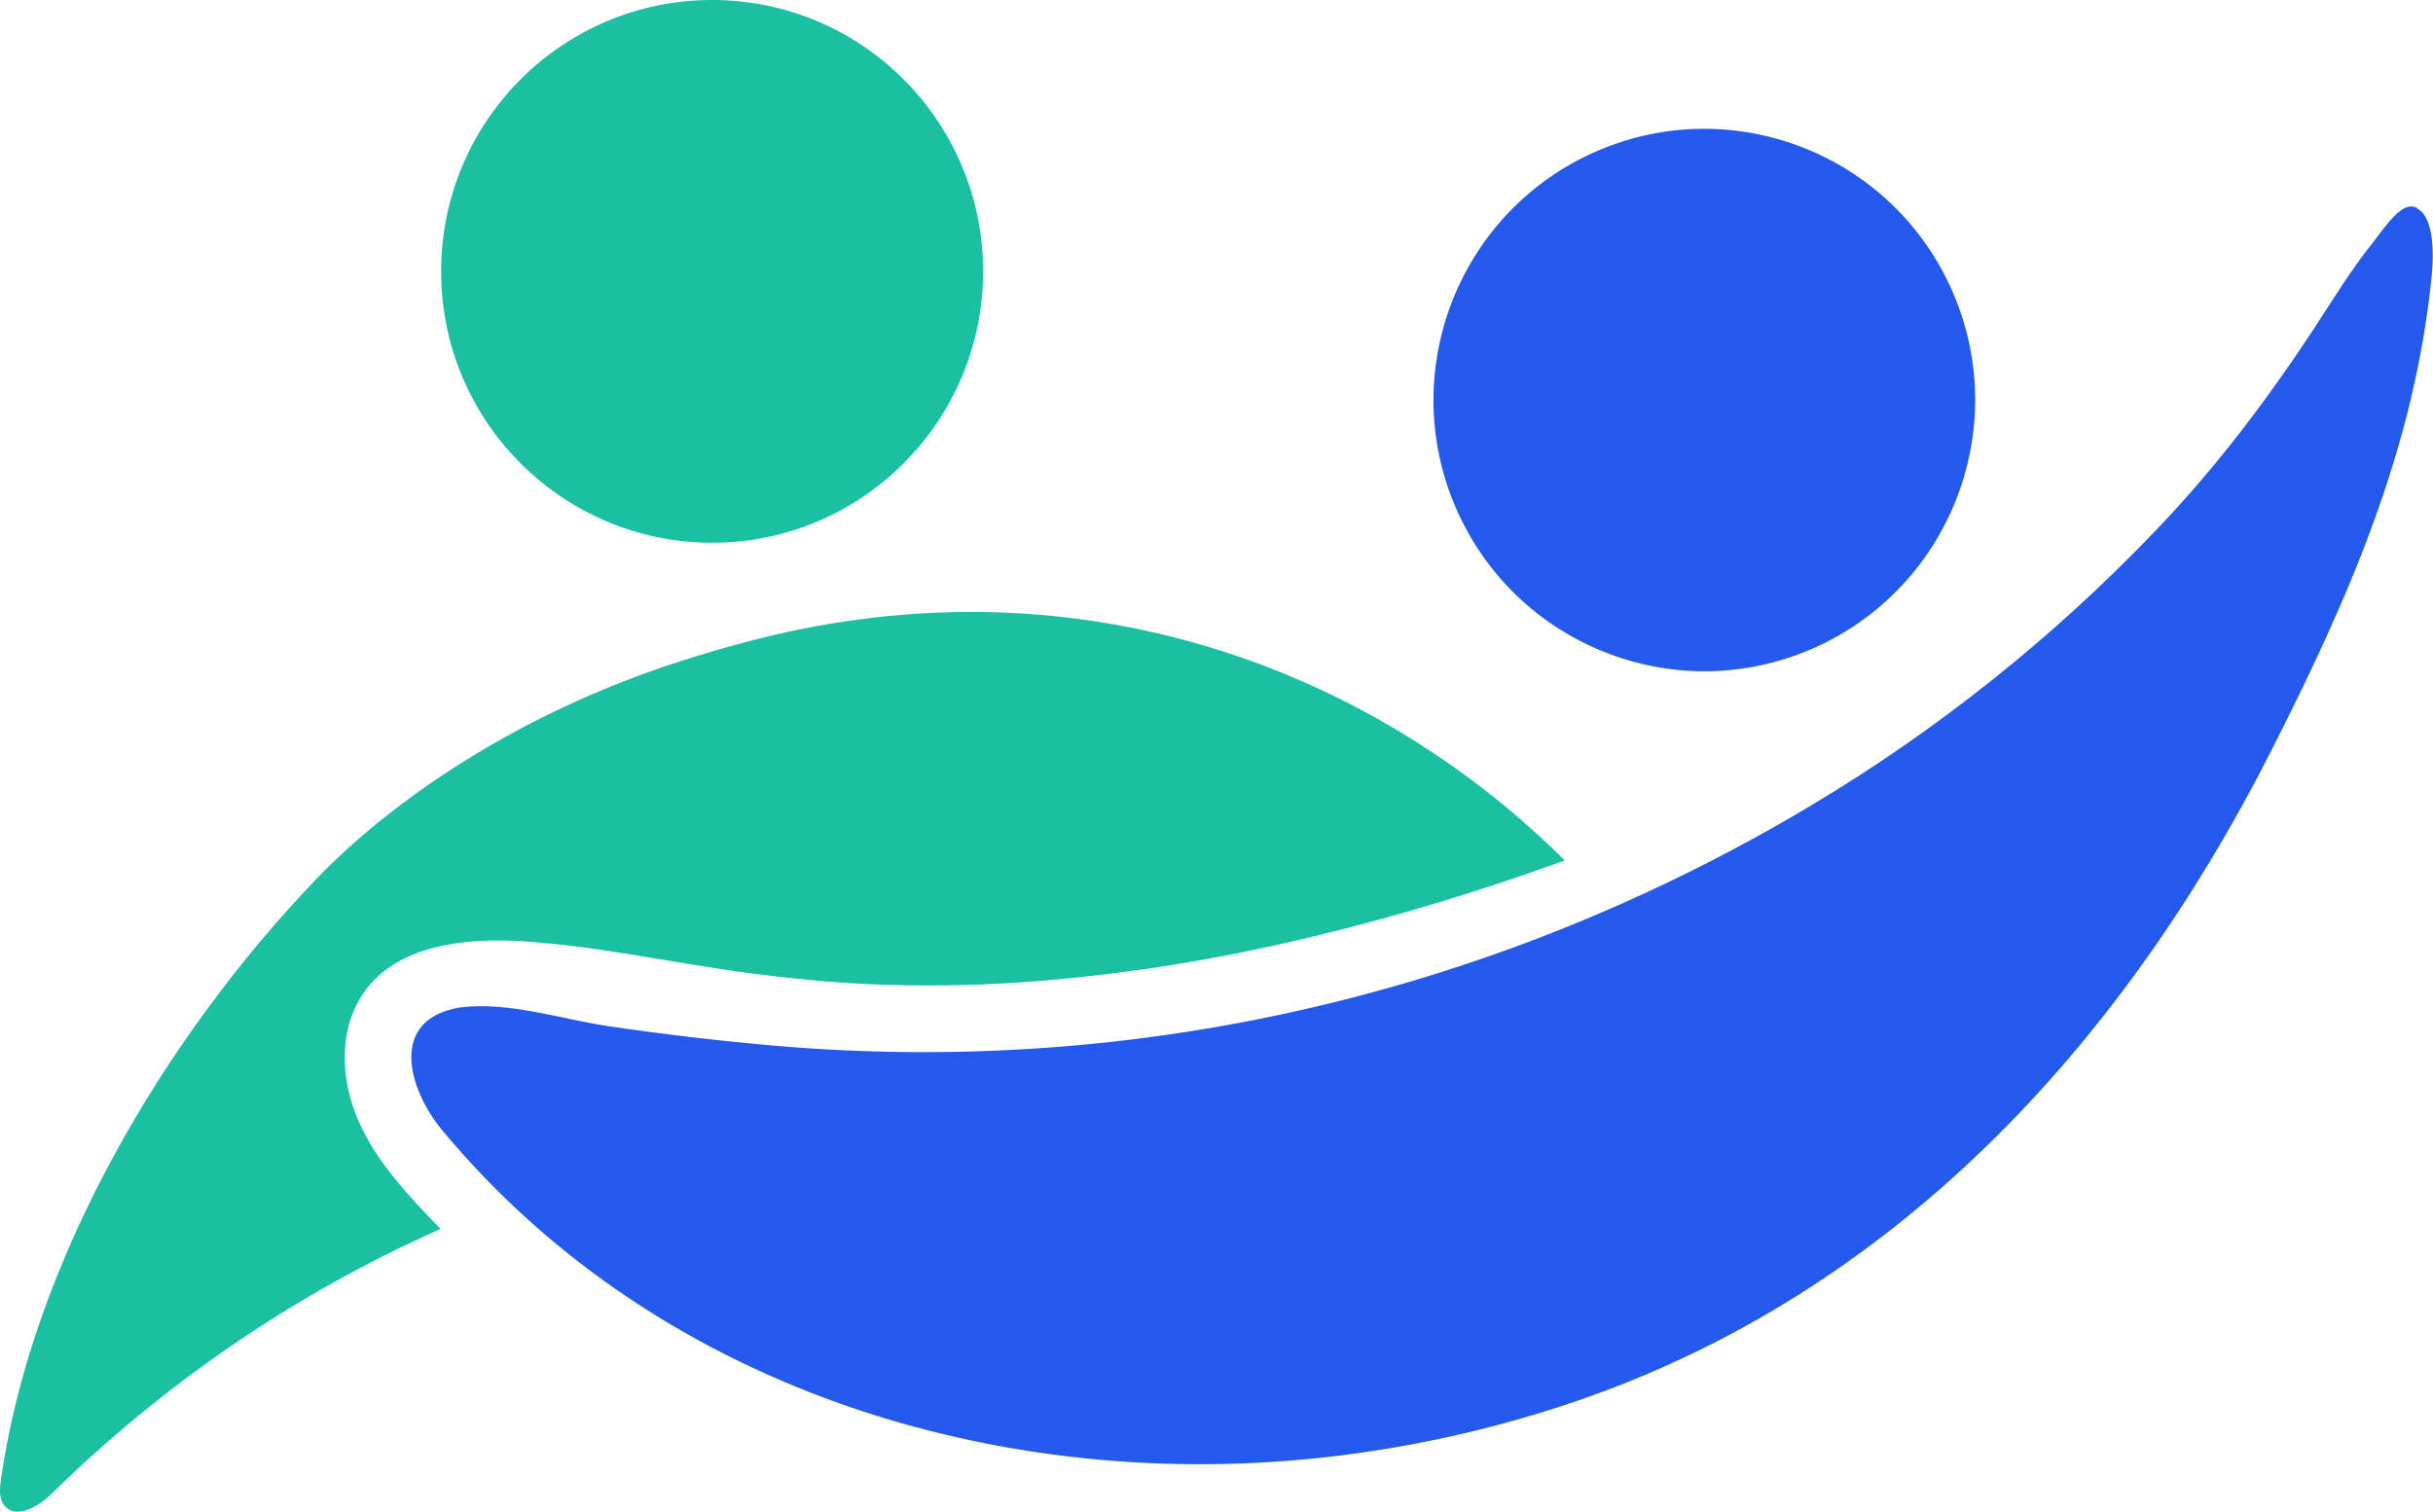 <svg width="531" height="330" viewBox="0 0 531 330" fill="none" xmlns="http://www.w3.org/2000/svg">
<g clip-path="url(#clip0_2287_23702)">
<path d="M527.613 45.409C527.222 45.214 526.766 45.083 526.245 45.083C523.444 44.887 519.601 50.824 518.168 52.586C513.218 58.719 509.179 65.374 504.88 71.963C494.458 87.752 483.45 102.301 470.292 116.002C448.145 139.164 422.872 159.324 395.384 175.765C326.99 216.673 248.564 235.136 169.227 228.286C157.111 227.242 144.996 225.807 132.945 224.045C122.458 222.479 110.929 218.565 100.312 219.935C84.874 222.544 88.913 237.55 96.534 246.75C144.605 304.62 222.053 327.26 295.007 317.408C311.487 315.19 327.706 311.406 343.47 306.056C413.101 282.438 462.801 228.612 495.565 164.152C512.566 130.682 527.027 97.799 530.74 59.958C531.065 56.761 531.521 47.497 527.548 45.54L527.613 45.409Z" fill="#235AEC"/>
<path d="M76.406 222.805C77.123 220.587 78.165 218.434 79.533 216.477C86.828 206.364 101.158 204.733 113.6 205.451C130.731 206.495 147.536 210.409 164.537 212.562C173.2 213.671 181.212 214.454 189.745 214.846C213.846 215.89 232.41 213.802 244.33 212.301C286.149 207.017 324.189 194.098 341.515 187.835C328.814 175.178 298.59 148.624 251.496 137.989C205.183 127.55 168.25 138.316 152.291 143.144C109.301 156.192 81.617 178.701 68.981 191.945C35.891 226.459 7.035 275.196 0.195 323.019C-0.065 324.976 -0.261 327.195 0.977 328.695C3.517 331.762 8.403 328.891 11.269 326.085C35.826 301.945 64.681 282.242 96.143 268.28C89.303 261.168 82.269 253.861 78.295 244.792C75.234 237.942 74.257 229.786 76.406 222.805Z" fill="#1BBFA1"/>
<path d="M426.259 63.938C439.156 93.95 425.282 128.79 395.319 141.708C365.356 154.626 330.572 140.729 317.675 110.718C304.778 80.706 318.652 45.866 348.615 32.948C378.579 20.03 413.362 33.926 426.259 63.938Z" fill="#235AEC"/>
<path d="M155.418 118.482C188.082 118.482 214.562 91.959 214.562 59.241C214.562 26.523 188.082 0 155.418 0C122.753 0 96.273 26.523 96.273 59.241C96.273 91.959 122.753 118.482 155.418 118.482Z" fill="#1BBFA1"/>
</g>
<defs>
<clipPath id="clip0_2287_23702">
<rect width="531" height="330" fill="white"/>
</clipPath>
</defs>
</svg>
